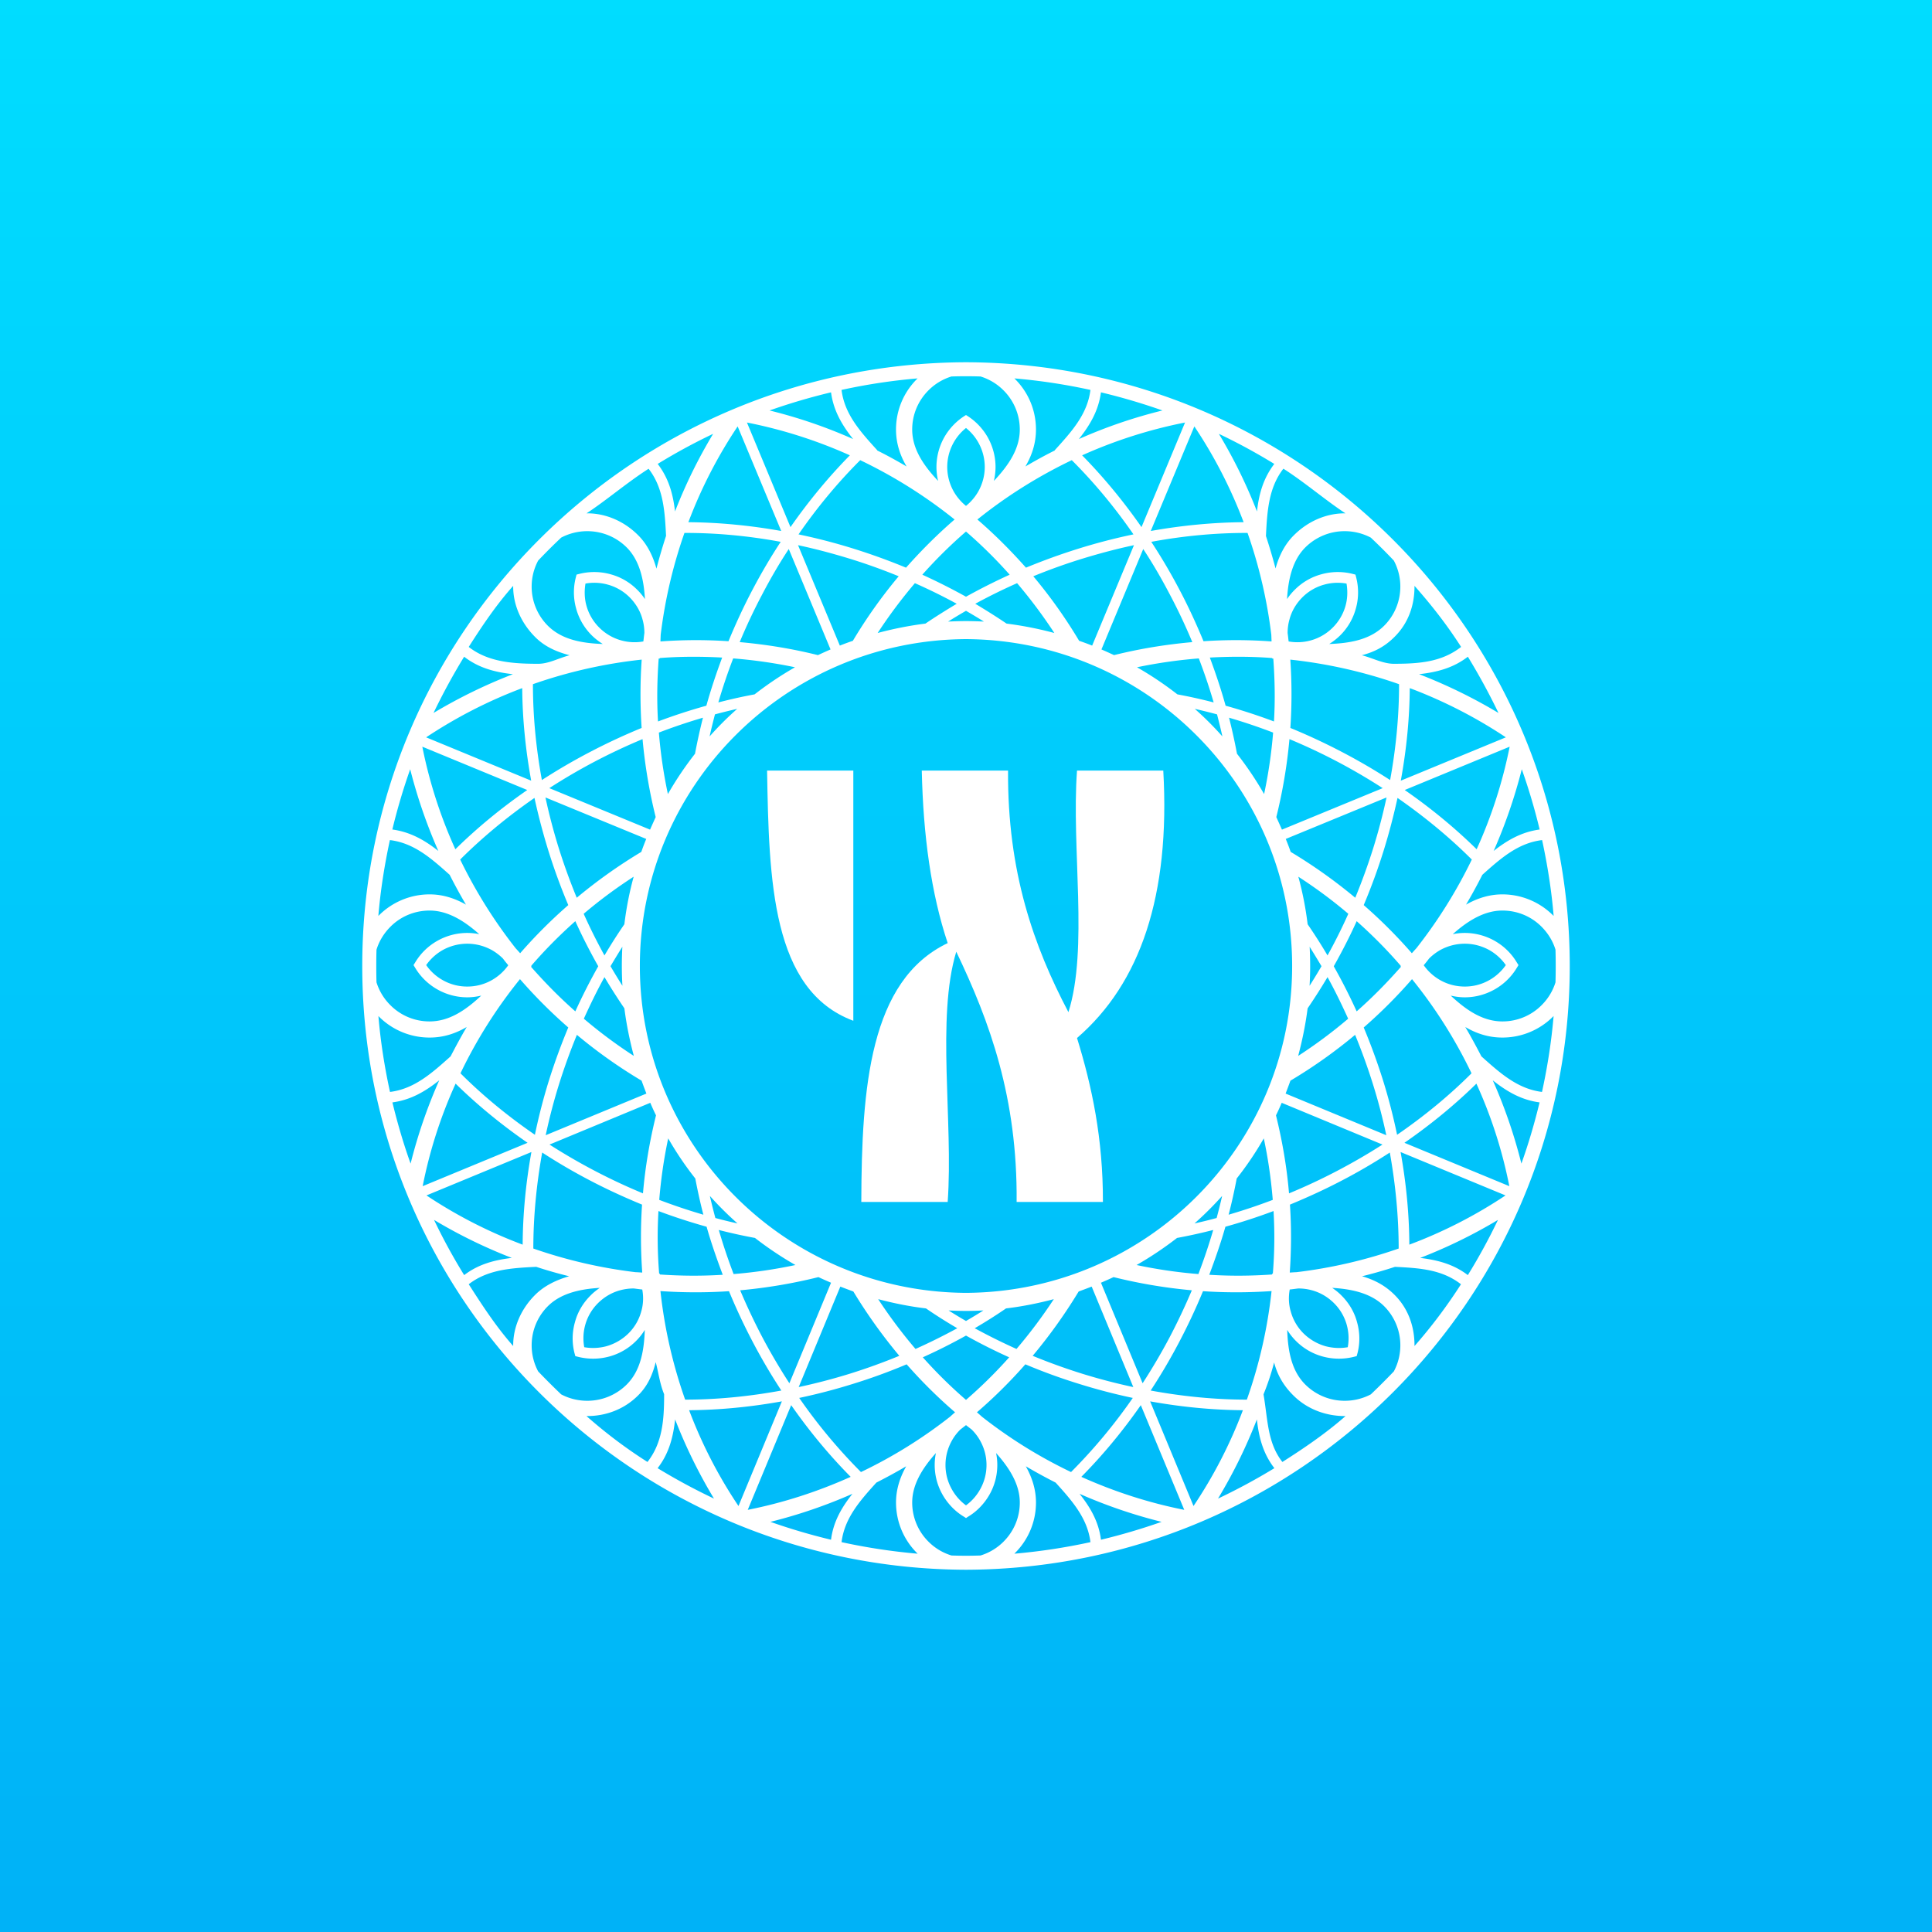 <svg xmlns="http://www.w3.org/2000/svg" width="416" height="416" viewBox="0 0 416 416">
    <defs>
        <linearGradient id="a" x1="50%" x2="50%" y1="0%" y2="98.338%">
            <stop offset="0%" stop-color="#0DF"/>
            <stop offset="100%" stop-color="#00B2F7"/>
        </linearGradient>
    </defs>
    <g fill="none" fill-rule="evenodd">
        <path fill="#FFF" d="M0 0h416v416H0z"/>
        <path fill="url(#a)" d="M0 0h416v416H0z"/>
        <g fill="#FFF">
            <path d="M165.168 165.92h18.57v53.872c-17.592-6.554-18.16-30.132-18.57-53.873M198.479 165.92h18.577c-.147 21.808 5.522 37.803 12.998 52.019 4.323-13.641.627-35.306 1.85-52.02h18.575c1.53 26.885-4.933 45.822-18.575 57.586 3.218 10.414 5.611 21.657 5.578 35.301h-18.58c.194-22.47-5.783-38.818-12.997-53.884-4.32 14.263-.62 36.54-1.848 53.884h-18.6c.066-24.72 1.817-47.728 18.6-55.737-3.565-10.684-5.275-23.218-5.578-37.15"/>
            <path d="M331.942 216.433a11.84 11.84 0 0 1-8.447 3.5c-4.085 0-7.617-2.266-11.122-5.559.967.23 1.987.37 3.028.37 2.322 0 4.511-.624 6.415-1.696a13.062 13.062 0 0 0 4.779-4.642l.367-.6-.367-.584a12.995 12.995 0 0 0-4.78-4.652 13.138 13.138 0 0 0-6.414-1.688c-.89 0-1.75.09-2.596.27 3.36-2.996 6.885-5.091 10.69-5.091 3.298 0 6.292 1.32 8.447 3.496 1.365 1.373 2.416 3.048 2.989 4.93a129.04 129.04 0 0 1 0 7.03 11.914 11.914 0 0 1-2.99 4.916zm.083 18.682c-5.22-.646-8.98-4.01-13.034-7.645l-.037-.057c-1.101-2.113-2.232-4.217-3.448-6.279 2.432 1.432 5.054 2.274 7.989 2.274 4.25 0 8.134-1.725 10.914-4.52l.112-.112c-.465 5.527-1.324 10.972-2.496 16.339zm-4.437 15.435a109.544 109.544 0 0 0-6.164-17.933c2.968 2.359 6.102 4.23 10.081 4.753-1.084 4.462-2.373 8.872-3.917 13.18zm-25.186-4.481c5.675-3.925 10.877-8.2 15.497-12.738a99.797 99.797 0 0 1 7.09 22.075l-22.587-9.337zm1.058 21.93c-.033-6.47-.661-13.181-1.884-19.94l22.593 9.34a101.308 101.308 0 0 1-20.71 10.6zm12.595 6.56c-3.113-2.385-6.579-3.254-10.256-3.704a109.438 109.438 0 0 0 16.744-8.184 125.873 125.873 0 0 1-6.488 11.888zm-11.484 15.27v-.15c0-3.935-1.272-7.87-4.308-10.882-1.987-1.985-4.303-3.221-6.99-3.992a95.83 95.83 0 0 0 7.092-2.027c5.349.261 10.128.573 14.215 3.751-2.978 4.636-6.294 9.085-10.009 13.3zm-4.45 5.463c-1.599 1.67-3.26 3.332-4.95 4.942a12.019 12.019 0 0 1-5.624 1.383 12.006 12.006 0 0 1-8.478-3.487c-2.875-2.861-3.75-6.955-3.906-11.776a12.74 12.74 0 0 0 1.873 2.375 12.91 12.91 0 0 0 5.754 3.35c2.181.598 4.479.629 6.68.088l.65-.164.187-.679c.556-2.18.511-4.463-.112-6.65-.549-2.093-1.699-4.082-3.338-5.714-.61-.63-1.297-1.17-2.005-1.653 4.494.258 8.482 1.255 11.179 3.94a11.89 11.89 0 0 1 3.492 8.433c0 1.932-.463 3.851-1.401 5.612zm-23.998 19.5c-3.243-4.138-3.123-9.079-4.052-14.501v-.086a53.458 53.458 0 0 0 2.272-6.84c.704 2.726 2.065 5.054 4.167 7.124 3.018 3.005 7.082 4.42 11.037 4.42h.176c-4.214 3.703-8.907 6.9-13.6 9.884zm-13.86 7.888a109.768 109.768 0 0 0 8.37-17.048c.414 3.775 1.298 7.308 3.768 10.497a131.518 131.518 0 0 1-12.138 6.551zm-14.615-20.937c6.777 1.22 13.49 1.864 19.97 1.906a100.511 100.511 0 0 1-10.63 20.626l-9.34-22.532zm-14.816 16.253c4.554-4.6 8.865-9.777 12.809-15.436l9.354 22.543c-7.647-1.514-15.05-3.914-22.163-7.107zm4.228 13.54c-.487-3.899-2.302-6.974-4.607-9.886a109.256 109.256 0 0 0 17.658 6.037 131.525 131.525 0 0 1-13.051 3.85zm-18.643 3.007l.117-.126a15.326 15.326 0 0 0 4.534-10.902c0-2.796-.837-5.373-2.188-7.792a122.036 122.036 0 0 0 6.418 3.511c3.595 3.969 6.86 7.678 7.5 12.822a128.606 128.606 0 0 1-16.381 2.487zm-7.29.387c-1.047.036-2.088.054-3.127.058a103.33 103.33 0 0 1-3.127-.058 11.86 11.86 0 0 1-4.937-2.963 11.844 11.844 0 0 1-3.519-8.452c0-3.8 2.11-7.296 5.103-10.64a12.6 12.6 0 0 0-.26 2.57c0 2.333.617 4.51 1.706 6.416 1.12 1.948 2.718 3.615 4.652 4.755l.382.256.382-.256c1.934-1.14 3.531-2.807 4.653-4.755a12.864 12.864 0 0 0 1.705-6.417 12.6 12.6 0 0 0-.26-2.57c2.992 3.345 5.103 6.841 5.103 10.64 0 3.319-1.342 6.291-3.519 8.453a11.86 11.86 0 0 1-4.937 2.963zm-29.924-2.874c.639-5.144 3.904-8.853 7.5-12.822 2.178-1.115 4.313-2.27 6.417-3.511-1.35 2.42-2.188 4.996-2.188 7.792 0 4.253 1.732 8.121 4.534 10.902l.117.126a128.602 128.602 0 0 1-16.38-2.487zm-15.314-4.369a109.261 109.261 0 0 0 17.658-6.037c-2.305 2.912-4.12 5.987-4.607 9.887a131.503 131.503 0 0 1-13.05-3.85zm4.47-25.127c3.944 5.66 8.255 10.837 12.809 15.436-7.114 3.193-14.516 5.593-22.163 7.107l9.354-22.543zm-21.978 1.089c6.481-.042 13.194-.685 19.971-1.906l-9.34 22.532a100.522 100.522 0 0 1-10.63-20.626zm-6.782 12.48c2.47-3.189 3.354-6.722 3.768-10.497a109.81 109.81 0 0 0 8.37 17.048 131.548 131.548 0 0 1-12.138-6.55zm-15.322-11.22h.176c3.955 0 7.903-1.415 10.921-4.42 2.102-2.07 3.114-4.461 3.819-7.186.604 2.305.878 4.647 1.807 6.902v.086c0 5.422-.345 10.363-3.587 14.502-4.693-2.983-8.922-6.181-13.136-9.884zm-10.399-9.617a11.892 11.892 0 0 1-1.4-5.612 11.89 11.89 0 0 1 3.49-8.432c2.698-2.686 6.686-3.683 11.18-3.941-.708.482-1.395 1.023-2.005 1.653-1.64 1.632-2.79 3.621-3.338 5.714a12.734 12.734 0 0 0-.112 6.65l.187.679.65.164c2.201.54 4.499.51 6.68-.087a12.91 12.91 0 0 0 5.754-3.351 12.751 12.751 0 0 0 1.873-2.375c-.156 4.82-1.031 8.915-3.906 11.776a12.006 12.006 0 0 1-8.478 3.487c-1.923 0-3.85-.447-5.624-1.383a154.04 154.04 0 0 1-4.95-4.942zm-5.378-5.463c-3.714-4.215-6.595-8.664-9.573-13.3 4.087-3.178 9.185-3.49 14.534-3.751a95.824 95.824 0 0 0 7.092 2.027c-2.687.77-5.322 2.007-7.31 3.992-3.035 3.011-4.743 6.947-4.743 10.883v.149zM93.457 262.67a109.427 109.427 0 0 0 16.744 8.184c-3.678.45-7.143 1.32-10.256 3.704a125.924 125.924 0 0 1-6.488-11.888zm20.967-14.613c-1.223 6.76-1.85 13.472-1.884 19.941a101.32 101.32 0 0 1-20.709-10.6l22.593-9.34zM98.1 233.331c4.62 4.537 9.822 8.813 15.497 12.738l-22.586 9.337a99.81 99.81 0 0 1 7.089-22.075zm-13.606 4.039c3.978-.523 7.113-2.394 10.081-4.753a109.564 109.564 0 0 0-6.164 17.933c-1.544-4.308-2.833-8.718-3.917-13.18zm-3.016-18.594l.112.112a15.378 15.378 0 0 0 10.914 4.52c2.935 0 5.557-.842 7.989-2.274-1.216 2.062-2.347 4.166-3.448 6.279l-.038.057c-4.054 3.634-7.814 6.999-13.033 7.645-1.172-5.367-2.032-10.812-2.496-16.34zm-.41-14.289c.573-1.882 1.624-3.557 2.99-4.93 2.154-2.176 5.148-3.496 8.446-3.496 3.805 0 7.33 2.095 10.69 5.09-.846-.18-1.705-.27-2.595-.27a13.14 13.14 0 0 0-6.416 1.69 12.995 12.995 0 0 0-4.779 4.65l-.367.585.367.6a13.062 13.062 0 0 0 4.78 4.642 13.058 13.058 0 0 0 6.415 1.695c1.04 0 2.06-.14 3.027-.369-3.505 3.293-7.037 5.559-11.122 5.559a11.842 11.842 0 0 1-8.447-3.5 11.914 11.914 0 0 1-2.99-4.916 129.042 129.042 0 0 1 0-7.03zm2.884-23.599c5.168.624 8.891 3.914 12.868 7.476a112.029 112.029 0 0 0 3.51 6.419c-2.415-1.37-5.01-2.205-7.826-2.205-4.25 0-8.134 1.74-10.914 4.524l-.123.111c.454-5.428 1.309-10.885 2.485-16.325zm4.37-15.256a111.63 111.63 0 0 0 6.062 17.597c-2.898-2.295-6-4.087-9.905-4.62a131.05 131.05 0 0 1 3.844-12.977zm25.209 4.473c-5.647 3.905-10.848 8.205-15.486 12.758a101.317 101.317 0 0 1-7.111-22.085l22.597 9.327zm-1.084-21.939c.042 6.46.691 13.153 1.93 19.927l-22.622-9.329c6.478-4.3 13.4-7.861 20.692-10.598zm-12.51-6.76c3.186 2.46 6.724 3.343 10.51 3.76a111.38 111.38 0 0 0-17.103 8.352 136.518 136.518 0 0 1 6.594-12.112zm10.562-15.261v.163c0 3.96 1.74 7.891 4.775 10.9 2.071 2.07 4.627 3.161 7.375 3.879-2.313.595-4.485 1.839-6.752 1.839h-.073c-5.448 0-10.75-.39-14.898-3.63 3-4.692 5.859-8.959 9.573-13.151zm5.378-5.44c1.602-1.688 3.26-3.35 4.963-4.95a12.072 12.072 0 0 1 5.612-1.383c3.062 0 6.138 1.166 8.478 3.494 2.688 2.682 3.681 6.66 3.941 11.13a12.82 12.82 0 0 0-1.67-2.014 12.766 12.766 0 0 0-5.723-3.326 13.111 13.111 0 0 0-6.694-.095l-.643.164-.172.673a12.834 12.834 0 0 0 .092 6.652 12.895 12.895 0 0 0 3.343 5.738c.738.731 1.545 1.35 2.386 1.877-4.83-.169-8.927-1.05-11.822-3.926a11.899 11.899 0 0 1-3.492-8.431c0-1.933.463-3.838 1.401-5.603zm23.779-19.772c3.18 4.084 3.498 9.115 3.758 14.452a122.939 122.939 0 0 0-2.067 7.05c-.742-2.682-1.973-5.255-3.974-7.222-3.018-3.012-6.966-4.684-10.92-4.684h-.157c4.248-2.777 8.71-6.624 13.36-9.596zm13.897-7.521a108.69 108.69 0 0 0-8.207 16.715c-.416-3.69-1.337-7.11-3.73-10.236a126.964 126.964 0 0 1 11.937-6.479zm14.662 20.919c-6.79-1.215-13.53-1.845-19.994-1.893a101.362 101.362 0 0 1 10.61-20.624l9.384 22.517zm14.778-16.29c-4.54 4.617-8.85 9.81-12.785 15.457l-9.374-22.521a102.23 102.23 0 0 1 22.159 7.063zm-4.054-13.562c.531 3.97 2.395 7.097 4.757 10.06a107.573 107.573 0 0 0-18-6.155 131.42 131.42 0 0 1 13.243-3.905zm18.643-3.002l-.117.113a15.288 15.288 0 0 0-4.534 10.882c0 2.934.846 5.528 2.274 7.968-2.06-1.206-4.16-2.375-6.299-3.43l-.02-.07c-3.666-4.035-7.034-7.757-7.684-12.982a126.418 126.418 0 0 1 16.38-2.481zm7.286-.415c1.042-.034 2.087-.05 3.131-.054 1.044.004 2.09.02 3.131.054a11.901 11.901 0 0 1 4.933 2.973 11.882 11.882 0 0 1 3.519 8.437c0 4.068-2.274 7.577-5.57 11.076.207-.95.348-1.962.348-2.999 0-2.332-.63-4.517-1.694-6.412a13.203 13.203 0 0 0-4.66-4.767l-.007-.004-.007.004a13.203 13.203 0 0 0-4.66 4.767 13.069 13.069 0 0 0-1.694 6.412c0 1.037.14 2.05.348 2.999-3.296-3.5-5.57-7.008-5.57-11.076 0-3.278 1.342-6.273 3.519-8.437a11.903 11.903 0 0 1 4.933-2.973zm29.928 2.896c-.65 5.225-4.018 8.947-7.684 12.981l-.02.07c-2.14 1.056-4.24 2.225-6.299 3.431 1.428-2.44 2.274-5.034 2.274-7.968 0-4.247-1.736-8.112-4.534-10.882l-.117-.113c5.526.468 11 1.302 16.38 2.481zm15.506 4.426a107.566 107.566 0 0 0-18 6.155c2.362-2.963 4.226-6.09 4.757-10.06a131.442 131.442 0 0 1 13.243 3.905zm-4.512 25.114c-3.935-5.647-8.245-10.84-12.785-15.458a102.234 102.234 0 0 1 22.159-7.063l-9.374 22.521zm21.987-1.06c-6.464.048-13.203.678-19.994 1.893l9.384-22.517a101.361 101.361 0 0 1 10.61 20.624zm6.605-12.547c-2.393 3.125-3.314 6.547-3.73 10.236a108.69 108.69 0 0 0-8.207-16.715 126.964 126.964 0 0 1 11.937 6.48zm15.32 10.638h-.156c-3.955 0-7.903 1.688-10.921 4.7-2 1.967-3.232 4.491-3.974 7.176a121.331 121.331 0 0 0-2.067-6.99c.26-5.336.577-10.413 3.758-14.498 4.65 2.972 9.112 6.835 13.36 9.612zm10.419 10.176a11.864 11.864 0 0 1 1.4 5.603c0 3.055-1.171 6.112-3.491 8.43-2.895 2.878-6.993 3.758-11.822 3.927a13.743 13.743 0 0 0 2.386-1.877 12.89 12.89 0 0 0 3.342-5.738c.617-2.15.646-4.463.093-6.652l-.172-.673-.643-.164a13.11 13.11 0 0 0-6.694.095 12.764 12.764 0 0 0-5.723 3.326 12.82 12.82 0 0 0-1.67 2.014c.26-4.47 1.254-8.448 3.941-11.13a11.997 11.997 0 0 1 8.478-3.494c1.923 0 3.85.46 5.611 1.383a121.16 121.16 0 0 1 4.964 4.95zm4.45 5.44c3.714 4.192 7.036 8.459 10.037 13.15-4.149 3.242-8.986 3.63-14.434 3.63h-.073c-2.267 0-4.555-1.243-6.868-1.838 2.747-.718 4.955-1.872 7.027-3.943 3.035-3.008 4.31-6.876 4.31-10.836v-.163zm18.084 27.373a111.414 111.414 0 0 0-17.103-8.352c3.785-.417 7.323-1.3 10.508-3.76 2.371 3.885 4.58 7.91 6.595 12.112zm-21.034 14.575c1.238-6.774 1.888-13.466 1.93-19.927a102.493 102.493 0 0 1 20.692 10.598l-22.622 9.33zm16.332 14.77c-4.638-4.553-9.84-8.853-15.486-12.758l22.597-9.327a101.316 101.316 0 0 1-7.111 22.085zm13.566-4.254c-3.906.533-7.007 2.325-9.905 4.62a111.584 111.584 0 0 0 6.06-17.597 130.927 130.927 0 0 1 3.845 12.977zm-26.556 25.582c-.332.351-.637.699-.962 1.061a107.32 107.32 0 0 0-10.364-10.366 128.64 128.64 0 0 0 4.224-11.516c1.2-3.845 2.211-7.71 3.055-11.559 5.865 4.07 11.247 8.526 15.997 13.27a104.914 104.914 0 0 1-11.95 19.11zm1.597 3.648c.384-.468.785-.946 1.146-1.443.7-.7 1.511-1.317 2.393-1.825a11.001 11.001 0 0 1 5.3-1.37c1.928 0 3.717.513 5.279 1.37a10.88 10.88 0 0 1 3.556 3.235 10.745 10.745 0 0 1-3.556 3.235 10.589 10.589 0 0 1-5.278 1.384c-1.935 0-3.737-.495-5.301-1.384a10.933 10.933 0 0 1-3.539-3.202zm-5.736 36.503a124.99 124.99 0 0 0-2.99-11.595 133.47 133.47 0 0 0-4.197-11.51 106.294 106.294 0 0 0 10.401-10.407 102.779 102.779 0 0 1 12.811 20.274c-4.71 4.714-10.123 9.189-16.025 13.238zm-21.668 29.587c-.489.015-.963.055-1.443.081.341-4.842.368-9.733.041-14.63 3.806-1.573 7.55-3.288 11.129-5.161 3.604-1.873 7.054-3.9 10.372-6.055 1.26 7.016 1.908 13.985 1.908 20.672a104.737 104.737 0 0 1-22.007 5.093zm-1.45 3.728c.606-.056 1.21-.146 1.831-.224.983 0 2 .132 2.952.394 1.758.483 3.362 1.4 4.737 2.756a10.586 10.586 0 0 1 2.762 4.704c.428 1.574.507 3.204.212 4.796-1.577.282-3.23.2-4.792-.217a11.068 11.068 0 0 1-4.73-2.756 10.538 10.538 0 0 1-2.75-4.718c-.457-1.526-.51-3.164-.222-4.735zm-1.727-40.199l21.698 8.992a128.839 128.839 0 0 1-9.858 5.713 126.497 126.497 0 0 1-10.265 4.795c-.473-5.597-1.425-11.2-2.807-16.797.428-.872.842-1.779 1.232-2.703zm1.668-78.309a128.192 128.192 0 0 1 10.231 4.803 127.429 127.429 0 0 1 9.846 5.752l-21.694 8.933c-.406-.922-.813-1.812-1.212-2.704a111.42 111.42 0 0 0 2.829-16.784zm-.176-21.032c-.07-.598-.137-1.219-.22-1.82 0-1 .136-2 .416-2.968.455-1.717 1.4-3.338 2.75-4.702a10.614 10.614 0 0 1 4.725-2.748 10.76 10.76 0 0 1 4.794-.223c.264 1.581.222 3.228-.214 4.776a10.63 10.63 0 0 1-2.765 4.709 10.68 10.68 0 0 1-4.724 2.753 10.705 10.705 0 0 1-4.762.223zm.359 3.913a104.636 104.636 0 0 1 23.419 5.289c0 6.69-.639 13.634-1.928 20.642a128.342 128.342 0 0 0-10.368-6.043 132.143 132.143 0 0 0-11.11-5.174 108.66 108.66 0 0 0-.013-14.714zm13.983 51.275a110.217 110.217 0 0 0-13.902-9.876 51.68 51.68 0 0 0-1.062-2.787l21.705-8.932a126.034 126.034 0 0 1-2.886 10.97 131.97 131.97 0 0 1-3.855 10.625zm-.03 29.518a131.278 131.278 0 0 1 3.841 10.62c1.142 3.659 2.1 7.327 2.875 10.994l-21.68-8.967c.35-.92.704-1.85 1.037-2.78a107.412 107.412 0 0 0 13.926-9.867zm-10.226-5.705a124.673 124.673 0 0 0 4.287-6.724c1.62 2.933 3.076 5.944 4.444 8.957a103.65 103.65 0 0 1-10.764 8.01c.892-3.363 1.593-6.785 2.033-10.243zm.003-18.108a70.772 70.772 0 0 0-2.003-10.235 101.748 101.748 0 0 1 10.764 7.985 121.412 121.412 0 0 1-4.477 8.967 113.145 113.145 0 0 0-4.284-6.717zm.434 4.847a228.963 228.963 0 0 1 2.553 4.188 138.848 138.848 0 0 1-2.566 4.213c.162-2.781.162-5.586.013-8.4zm19.667 4.307c-2.97 3.386-6.127 6.601-9.542 9.606a125.36 125.36 0 0 0-4.935-9.711c1.791-3.18 3.45-6.41 4.935-9.712 3.39 3.015 6.563 6.211 9.48 9.595l-.05.081.112.14zm-150.3-53.627a127.678 127.678 0 0 0-1.712 7.762 72.668 72.668 0 0 0-5.838 8.68 103.995 103.995 0 0 1-1.941-13.24 121.862 121.862 0 0 1 9.49-3.202zm4.136-12.949c-1.255 3.374-2.422 6.839-3.4 10.364-3.52.977-7.002 2.117-10.41 3.394-.278-4.534-.18-9.064.142-13.538l.241-.01v-.106c4.179-.34 8.92-.356 13.427-.104zm6.542-14.617c-1.894 3.582-3.604 7.293-5.182 11.1a104.226 104.226 0 0 0-14.65.046l.053-1.432a104.284 104.284 0 0 1 5.115-21.933c6.706-.02 13.686.608 20.727 1.917a123.547 123.547 0 0 0-6.063 10.302zm-3.3 25.66a67.42 67.42 0 0 0-5.949 5.94c.353-1.6.754-3.197 1.155-4.754 1.595-.424 3.173-.82 4.794-1.186zm-4.067-1.382c.947-3.233 2.01-6.391 3.199-9.478 4.42.346 8.867.98 13.307 1.907a73.911 73.911 0 0 0-8.698 5.834c-2.62.481-5.233 1.07-7.808 1.737zm24.164-11.409c-.919.394-1.824.811-2.719 1.222-5.602-1.397-11.227-2.302-16.845-2.8a122.399 122.399 0 0 1 4.812-10.208c1.775-3.4 3.674-6.676 5.754-9.836l8.998 21.622zm4.031-19.569a123.822 123.822 0 0 1 10.642 3.812 106.885 106.885 0 0 0-9.87 13.897 52.71 52.71 0 0 0-2.803 1.032l-9.002-21.622c3.675.779 7.363 1.76 11.033 2.881zm22.68-8.412c-3.71 3.205-7.19 6.681-10.46 10.373a134.74 134.74 0 0 0-11.535-4.166 125.654 125.654 0 0 0-11.612-3.002c4.058-5.884 8.544-11.253 13.28-15.98a104.39 104.39 0 0 1 20.326 12.775zm5.105-6.047a10.967 10.967 0 0 1-2.653 3.119 10.97 10.97 0 0 1-2.653-3.119 10.799 10.799 0 0 1-1.386-5.263A10.762 10.762 0 0 1 208 92.156a10.762 10.762 0 0 1 4.04 8.393c0 1.911-.523 3.721-1.387 5.263zm21.794 12.254a134.745 134.745 0 0 0-11.534 4.166c-3.271-3.692-6.75-7.168-10.46-10.373 6.31-5.07 13.13-9.33 20.326-12.776 4.736 4.728 9.222 10.097 13.28 15.98a125.669 125.669 0 0 0-11.612 3.003zm-22.448 11.938a121.893 121.893 0 0 1 9.004-4.436 107.102 107.102 0 0 1 8.021 10.73 77.144 77.144 0 0 0-10.288-2.025c-2.207-1.495-4.457-2.899-6.737-4.27zM208 131.52c1.29.747 2.59 1.518 3.858 2.323a78.682 78.682 0 0 0-3.858-.112 78.682 78.682 0 0 0-3.858.112A112.51 112.51 0 0 1 208 131.52zm-9.406-7.775a100.988 100.988 0 0 1 9.406-9.29 101.02 101.02 0 0 1 9.406 9.29 134.114 134.114 0 0 0-9.406 4.74 134.109 134.109 0 0 0-9.406-4.74zm7.407 6.259c-2.28 1.37-4.53 2.774-6.737 4.27-3.481.439-6.92 1.122-10.288 2.024a107.138 107.138 0 0 1 8.02-10.73c3.05 1.35 6.062 2.83 9.005 4.436zm29.162 9.008a52.778 52.778 0 0 0-2.802-1.032 106.886 106.886 0 0 0-9.87-13.897 123.822 123.822 0 0 1 10.64-3.812c3.671-1.12 7.359-2.102 11.034-2.881l-9.002 21.622zm16.752-10.958a122.4 122.4 0 0 1 4.812 10.207c-5.618.5-11.243 1.404-16.845 2.8-.894-.41-1.8-.827-2.719-1.22l8.998-21.623c2.08 3.16 3.979 6.436 5.754 9.836zm7.227 10.016c-1.578-3.806-3.287-7.517-5.182-11.099a123.485 123.485 0 0 0-6.063-10.302c7.041-1.309 14.02-1.937 20.727-1.917a104.298 104.298 0 0 1 5.116 21.933l.053 1.432c-4.826-.36-9.739-.374-14.651-.047zm-5.623 11.442a73.911 73.911 0 0 0-8.698-5.834c4.44-.928 8.888-1.56 13.307-1.907a120.916 120.916 0 0 1 3.2 9.478 111.427 111.427 0 0 0-7.809-1.737zm8.535 4.305c.401 1.557.802 3.154 1.155 4.754a67.389 67.389 0 0 0-5.949-5.94c1.622.366 3.199.762 4.794 1.186zm12.075 3.922c-.359 4.408-1 8.828-1.94 13.24a72.694 72.694 0 0 0-5.839-8.68 128.03 128.03 0 0 0-1.712-7.762c3.224.942 6.383 2.009 9.491 3.202zm.04-15.93c.323 4.473.42 9.003.143 13.537a125.183 125.183 0 0 0-10.41-3.394c-.978-3.525-2.145-6.99-3.4-10.364 4.507-.252 9.248-.236 13.427.104v.105l.24.011zM138.446 256.957a126.534 126.534 0 0 1-10.265-4.795 128.794 128.794 0 0 1-9.858-5.713l21.698-8.992c.39.924.804 1.831 1.232 2.703-1.382 5.596-2.334 11.2-2.807 16.797zm-1.983 20.475c.621.078 1.225.168 1.83.224.29 1.57.236 3.21-.222 4.735a10.535 10.535 0 0 1-2.75 4.718 11.067 11.067 0 0 1-4.73 2.756 11.093 11.093 0 0 1-4.791.217 10.762 10.762 0 0 1 .212-4.796 10.586 10.586 0 0 1 2.762-4.704c1.375-1.355 2.979-2.273 4.737-2.756a11.29 11.29 0 0 1 2.952-.394zm-19.718-29.269a124.314 124.314 0 0 0 10.372 6.055c3.578 1.873 7.323 3.588 11.128 5.16-.326 4.898-.3 9.789.042 14.631-.48-.026-.954-.066-1.443-.081a104.738 104.738 0 0 1-22.007-5.093c0-6.687.648-13.656 1.908-20.672zm-4.783-37.334c3.215 3.692 6.68 7.17 10.4 10.407a133.468 133.468 0 0 0-4.196 11.51 124.841 124.841 0 0 0-2.99 11.595c-5.902-4.05-11.315-8.524-16.025-13.238a102.768 102.768 0 0 1 12.81-20.274zm-3.668-4.434c.361.497.762.975 1.145 1.443a10.934 10.934 0 0 1-3.538 3.202 10.66 10.66 0 0 1-5.3 1.384 10.59 10.59 0 0 1-5.28-1.384 10.744 10.744 0 0 1-3.555-3.235 10.88 10.88 0 0 1 3.556-3.235 10.93 10.93 0 0 1 5.279-1.37c1.934 0 3.736.513 5.3 1.37a11.54 11.54 0 0 1 2.393 1.825zm6.79-34.585a137.983 137.983 0 0 0 3.055 11.559 128.712 128.712 0 0 0 4.224 11.516 107.372 107.372 0 0 0-10.364 10.366c-.326-.362-.63-.71-.962-1.061a104.903 104.903 0 0 1-11.95-19.11c4.75-4.744 10.132-9.2 15.997-13.27zm23.087-29.781c-.34 4.856-.34 9.781-.014 14.714a132.104 132.104 0 0 0-11.11 5.174 128.35 128.35 0 0 0-10.368 6.043c-1.289-7.008-1.928-13.952-1.928-20.642a104.63 104.63 0 0 1 23.42-5.29zm.358-3.913a10.705 10.705 0 0 1-4.762-.223 10.68 10.68 0 0 1-4.724-2.753 10.632 10.632 0 0 1-2.765-4.709c-.436-1.548-.478-3.195-.214-4.776 1.58-.29 3.241-.209 4.795.223a10.614 10.614 0 0 1 4.725 2.748c1.348 1.364 2.294 2.985 2.75 4.702.28.969.416 1.967.416 2.969-.084.6-.15 1.221-.22 1.819zm-20.253 31.587a127.385 127.385 0 0 1 9.846-5.752 128.197 128.197 0 0 1 10.231-4.803 111.39 111.39 0 0 0 2.829 16.784c-.399.892-.806 1.782-1.212 2.704l-21.694-8.933zm5.91 23.601a132.06 132.06 0 0 1-3.854-10.625 126.115 126.115 0 0 1-2.886-10.97l21.705 8.932a51.877 51.877 0 0 0-1.062 2.787 110.253 110.253 0 0 0-13.902 9.876zm1.526 26.046c1.368-3.013 2.824-6.024 4.444-8.957a124.673 124.673 0 0 0 4.287 6.724c.44 3.458 1.14 6.88 2.033 10.242a103.628 103.628 0 0 1-10.764-8.01zm-1.494 3.472a107.446 107.446 0 0 0 13.926 9.867c.333.93.687 1.86 1.038 2.78l-21.681 8.967a121.115 121.115 0 0 1 2.874-10.994 131.366 131.366 0 0 1 3.843-10.62zm5.938-17.096a121.595 121.595 0 0 1-4.477-8.967 101.748 101.748 0 0 1 10.764-7.985 70.803 70.803 0 0 0-2.003 10.235 113.145 113.145 0 0 0-4.284 6.717zm3.864 6.53a138.385 138.385 0 0 1-2.567-4.212c.84-1.404 1.679-2.793 2.553-4.188-.15 2.815-.15 5.62.014 8.4zm-19.62-4.315c2.918-3.384 6.09-6.58 9.48-9.595 1.486 3.303 3.145 6.532 4.936 9.712a125.284 125.284 0 0 0-4.935 9.71c-3.415-3.004-6.572-6.22-9.542-9.605l.113-.14-.051-.082zM208 278.38c-38.819-.219-70.225-31.65-70.225-70.376 0-38.736 31.406-70.171 70.225-70.39 38.819.219 70.225 31.654 70.225 70.39 0 38.727-31.406 70.157-70.225 70.376zm56.548-16.83a117.152 117.152 0 0 0 1.74-7.797 70.338 70.338 0 0 0 5.834-8.635c.939 4.395 1.57 8.835 1.93 13.24a124.448 124.448 0 0 1-9.504 3.192zm-4.17 12.936c1.273-3.384 2.478-6.83 3.478-10.346a125.08 125.08 0 0 0 10.364-3.377 96.17 96.17 0 0 1-.148 13.46l-.143.01v.19c-4.643.318-8.982.349-13.552.063zm-6.54 14.609a130.019 130.019 0 0 0 5.193-11.075c4.933.33 9.88.31 14.762-.022a103.59 103.59 0 0 1-5.319 23.373c-6.693 0-13.677-.665-20.714-1.96 2.164-3.29 4.195-6.741 6.079-10.316zm3.363-25.666a70.838 70.838 0 0 0 5.95-5.92 121.431 121.431 0 0 1-1.185 4.754c-1.586.422-3.186.83-4.765 1.166zm4.03 1.41a123.28 123.28 0 0 1-3.193 9.492 104.21 104.21 0 0 1-13.31-1.944 75.413 75.413 0 0 0 8.712-5.83 117.098 117.098 0 0 0 7.79-1.718zm-24.171 11.36c.919-.397 1.824-.792 2.712-1.212a111.071 111.071 0 0 0 16.856 2.84 135.84 135.84 0 0 1-4.823 10.197 129.456 129.456 0 0 1-5.776 9.818l-8.97-21.643zm-4.054 19.586a127.936 127.936 0 0 1-10.648-3.848 111.865 111.865 0 0 0 9.9-13.851c.913-.338 1.87-.69 2.803-1.056l8.963 21.636a127.025 127.025 0 0 1-11.018-2.881zm-21.566 9.269c-.357-.318-.723-.646-1.084-.958a105.685 105.685 0 0 0 10.425-10.33 122.755 122.755 0 0 0 11.522 4.2 125.584 125.584 0 0 0 11.61 3.036 116.372 116.372 0 0 1-13.297 15.962 102.764 102.764 0 0 1-19.176-11.91zm-6.466 5.12c.485-.875 1.1-1.67 1.816-2.374l1.21-.94 1.21.94c.716.705 1.33 1.5 1.816 2.374a10.67 10.67 0 0 1 1.39 5.27c0 1.926-.509 3.73-1.39 5.275a10.755 10.755 0 0 1-3.026 3.418 10.757 10.757 0 0 1-3.026-3.418 10.616 10.616 0 0 1-1.39-5.275c0-1.917.509-3.711 1.39-5.27zm-21.277-12.207a122.803 122.803 0 0 0 11.522-4.2 105.682 105.682 0 0 0 10.425 10.33c-.361.311-.727.639-1.083.957a102.765 102.765 0 0 1-19.177 11.91 116.389 116.389 0 0 1-13.298-15.962 125.608 125.608 0 0 0 11.61-3.035zm22.425-11.97a130.158 130.158 0 0 1-8.995 4.462 106.783 106.783 0 0 1-8.035-10.724c3.422.903 6.863 1.588 10.286 1.994a106.95 106.95 0 0 0 6.744 4.267zm1.878-1.56a108.912 108.912 0 0 1-3.752-2.272c1.253.07 2.503.102 3.752.105a69.698 69.698 0 0 0 3.752-.105c-1.24.786-2.482 1.536-3.752 2.272zm9.3 7.82a100.471 100.471 0 0 1-9.3 9.17 100.469 100.469 0 0 1-9.3-9.17 120.03 120.03 0 0 0 9.3-4.678 120.034 120.034 0 0 0 9.3 4.679zm-7.422-6.26a106.95 106.95 0 0 0 6.744-4.268c3.423-.406 6.864-1.091 10.286-1.994a106.783 106.783 0 0 1-8.035 10.724 130.21 130.21 0 0 1-8.995-4.463zm-28.94-8.967c.935.366 1.89.718 2.805 1.056a111.89 111.89 0 0 0 9.899 13.85 127.936 127.936 0 0 1-10.648 3.849 127.025 127.025 0 0 1-11.018 2.88l8.963-21.635zm-16.743 10.994a135.838 135.838 0 0 1-4.823-10.197 111.073 111.073 0 0 0 16.856-2.84c.888.42 1.793.815 2.712 1.212l-8.969 21.643a129.381 129.381 0 0 1-5.776-9.818zm-7.227-10.004a130.019 130.019 0 0 0 5.193 11.075 123.962 123.962 0 0 0 6.079 10.315c-7.037 1.296-14.021 1.961-20.714 1.961a103.59 103.59 0 0 1-5.319-23.373c4.883.332 9.829.352 14.761.022zm5.592-11.464a75.433 75.433 0 0 0 8.711 5.83c-4.424.94-8.874 1.589-13.309 1.945a123.28 123.28 0 0 1-3.192-9.492 117.13 117.13 0 0 0 7.79 1.717zm-8.526-4.293a121.43 121.43 0 0 1-1.185-4.755 70.806 70.806 0 0 0 5.95 5.92 96.91 96.91 0 0 1-4.765-1.165zm-12.086-3.904c.359-4.406.991-8.846 1.93-13.241a70.365 70.365 0 0 0 5.833 8.635c.503 2.631 1.067 5.23 1.74 7.797a124.448 124.448 0 0 1-9.503-3.191zm-.02 15.863a96.24 96.24 0 0 1-.148-13.459 125.08 125.08 0 0 0 10.364 3.377c1 3.516 2.205 6.962 3.479 10.346-4.57.286-8.909.255-13.552-.063v-.19l-.143-.01zm192.604-77.009l-.123-.11a15.424 15.424 0 0 0-10.914-4.525c-2.816 0-5.411.835-7.826 2.205a112.173 112.173 0 0 0 3.51-6.419c3.976-3.562 7.7-6.852 12.868-7.476 1.176 5.44 2.032 10.897 2.485 16.325zM208 78c-71.85.22-130 58.335-130 130.004C78 279.66 136.15 337.78 208 338c71.85-.22 130-58.34 130-129.996C338 136.334 279.85 78.22 208 78z"/>
        </g>
    </g>
</svg>
